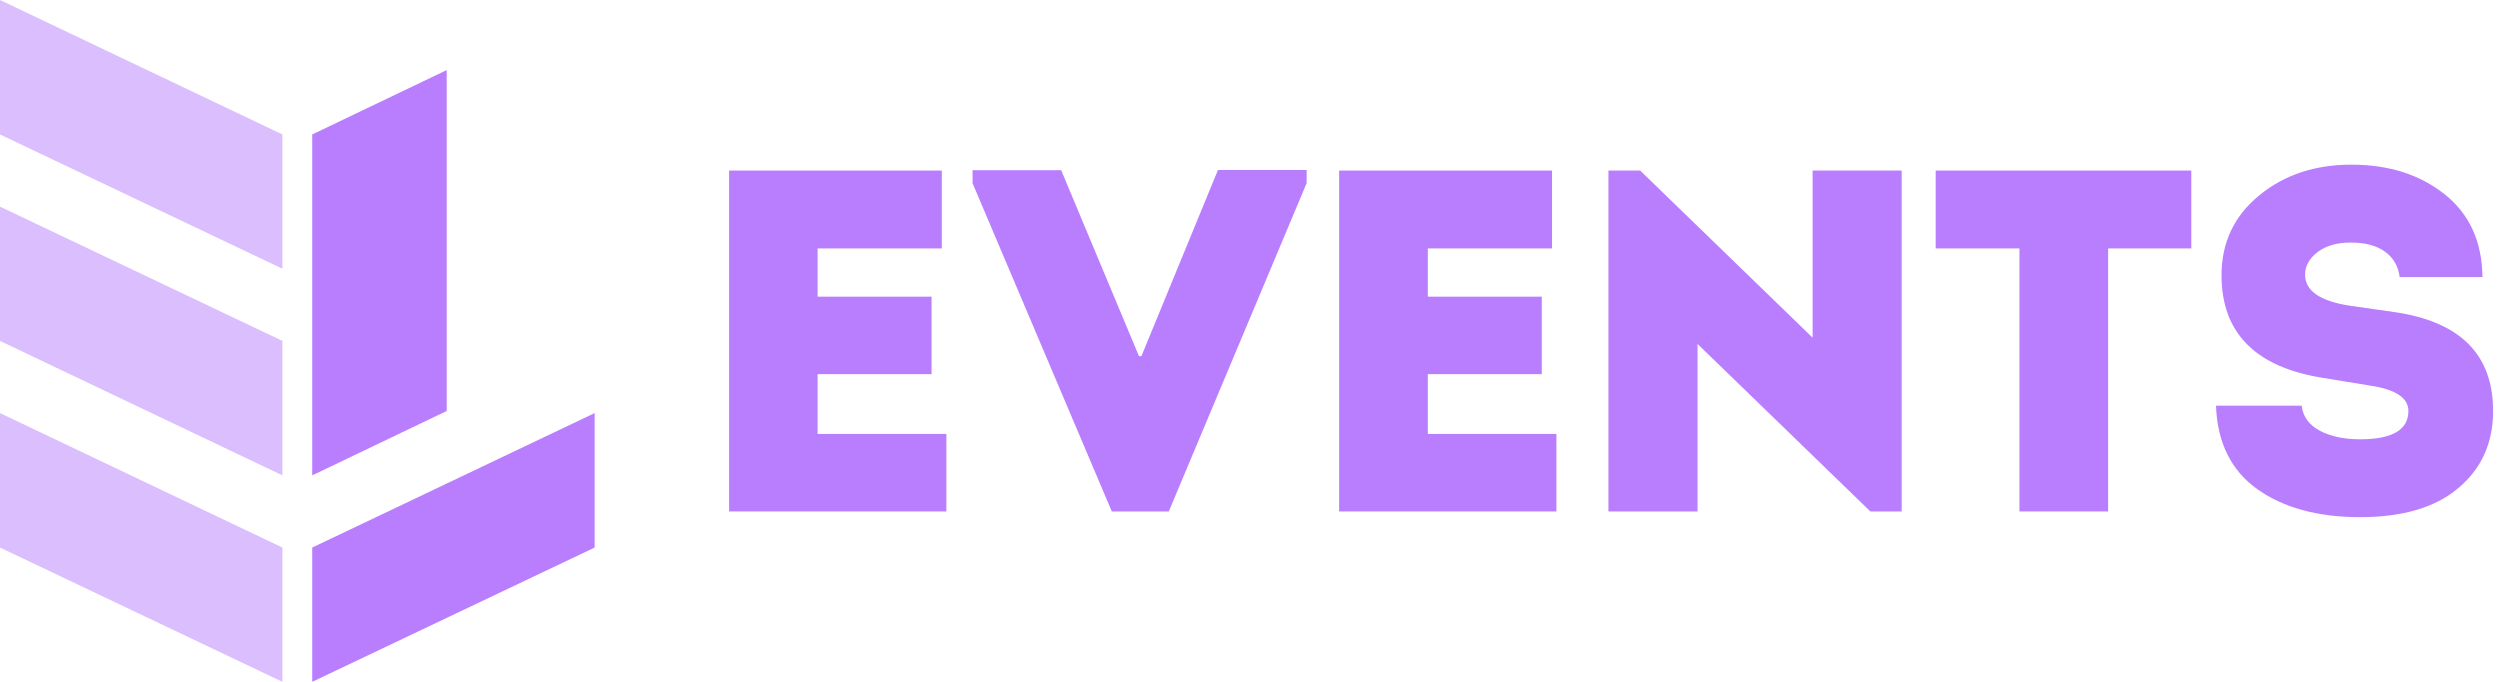 <?xml version="1.0" encoding="UTF-8"?> <svg xmlns="http://www.w3.org/2000/svg" width="220" height="60" viewBox="0 0 220 60" fill="none"><g clip-path="url(#clip0_293_154)"><path d="M24.852 11.833V23.649L0 11.833V0L24.852 11.833Z" fill="#DBBEFE"></path><path d="M27.476 11.833V41.833L39.309 36.167V6.167L27.476 11.833Z" fill="#B97EFE"></path><path d="M24.852 48.184V60L0 48.184V36.351L24.852 48.184Z" fill="#DBBEFE"></path><path d="M52.329 48.184V36.351L27.476 48.184V60L52.329 48.184Z" fill="#B97EFE"></path><path d="M24.852 30V41.833L0 30V18.184L24.852 30Z" fill="#DBBEFE"></path><path d="M82.88 15.008V21.861H71.95V26.106H81.978V32.925H71.95V38.189H83.281V45.008H64.162V15.008H82.88Z" fill="#B97EFE"></path><path d="M93.376 14.958L100.228 31.337H100.446L107.181 14.958H114.986V16.111L102.852 45.008H97.838L85.588 16.128V14.975H93.376V14.958Z" fill="#B97EFE"></path><path d="M136.579 15.008V21.861H125.649V26.106H135.677V32.925H125.649V38.189H136.964V45.008H117.844V15.008H136.579Z" fill="#B97EFE"></path><path d="M164.591 45.008L149.382 30.267V45.008H141.543V15.008H144.334L159.51 29.716V15.008H167.348V45.008H164.591Z" fill="#B97EFE"></path><path d="M177.71 21.861H170.34V15.008H192.836V21.861H185.515V45.008H177.71V21.861Z" fill="#B97EFE"></path><path d="M195.008 35.699H202.546C202.663 36.669 203.198 37.404 204.15 37.905C205.103 38.407 206.29 38.657 207.694 38.657C210.518 38.657 211.939 37.822 211.939 36.167C211.939 35.031 210.836 34.279 208.646 33.944L204.451 33.259C198.485 32.323 195.493 29.298 195.493 24.217C195.493 21.359 196.596 19.02 198.786 17.215C200.992 15.393 203.699 14.49 206.925 14.49C210.217 14.49 212.942 15.359 215.131 17.098C217.32 18.836 218.423 21.276 218.457 24.384H211.17C211.053 23.448 210.635 22.696 209.9 22.162C209.164 21.627 208.162 21.343 206.875 21.343C205.638 21.343 204.669 21.627 203.933 22.195C203.198 22.763 202.847 23.432 202.847 24.167C202.847 25.605 204.184 26.507 206.825 26.908L210.685 27.46C216.485 28.295 219.393 31.187 219.393 36.167C219.393 38.975 218.373 41.231 216.351 42.936C214.329 44.657 211.437 45.51 207.694 45.51C203.983 45.51 200.958 44.691 198.652 43.053C196.345 41.415 195.125 38.958 195.008 35.699Z" fill="#B97EFE"></path></g><defs><clipPath id="clip0_293_154"><rect width="219.443" height="60" fill="white"></rect></clipPath></defs></svg> 